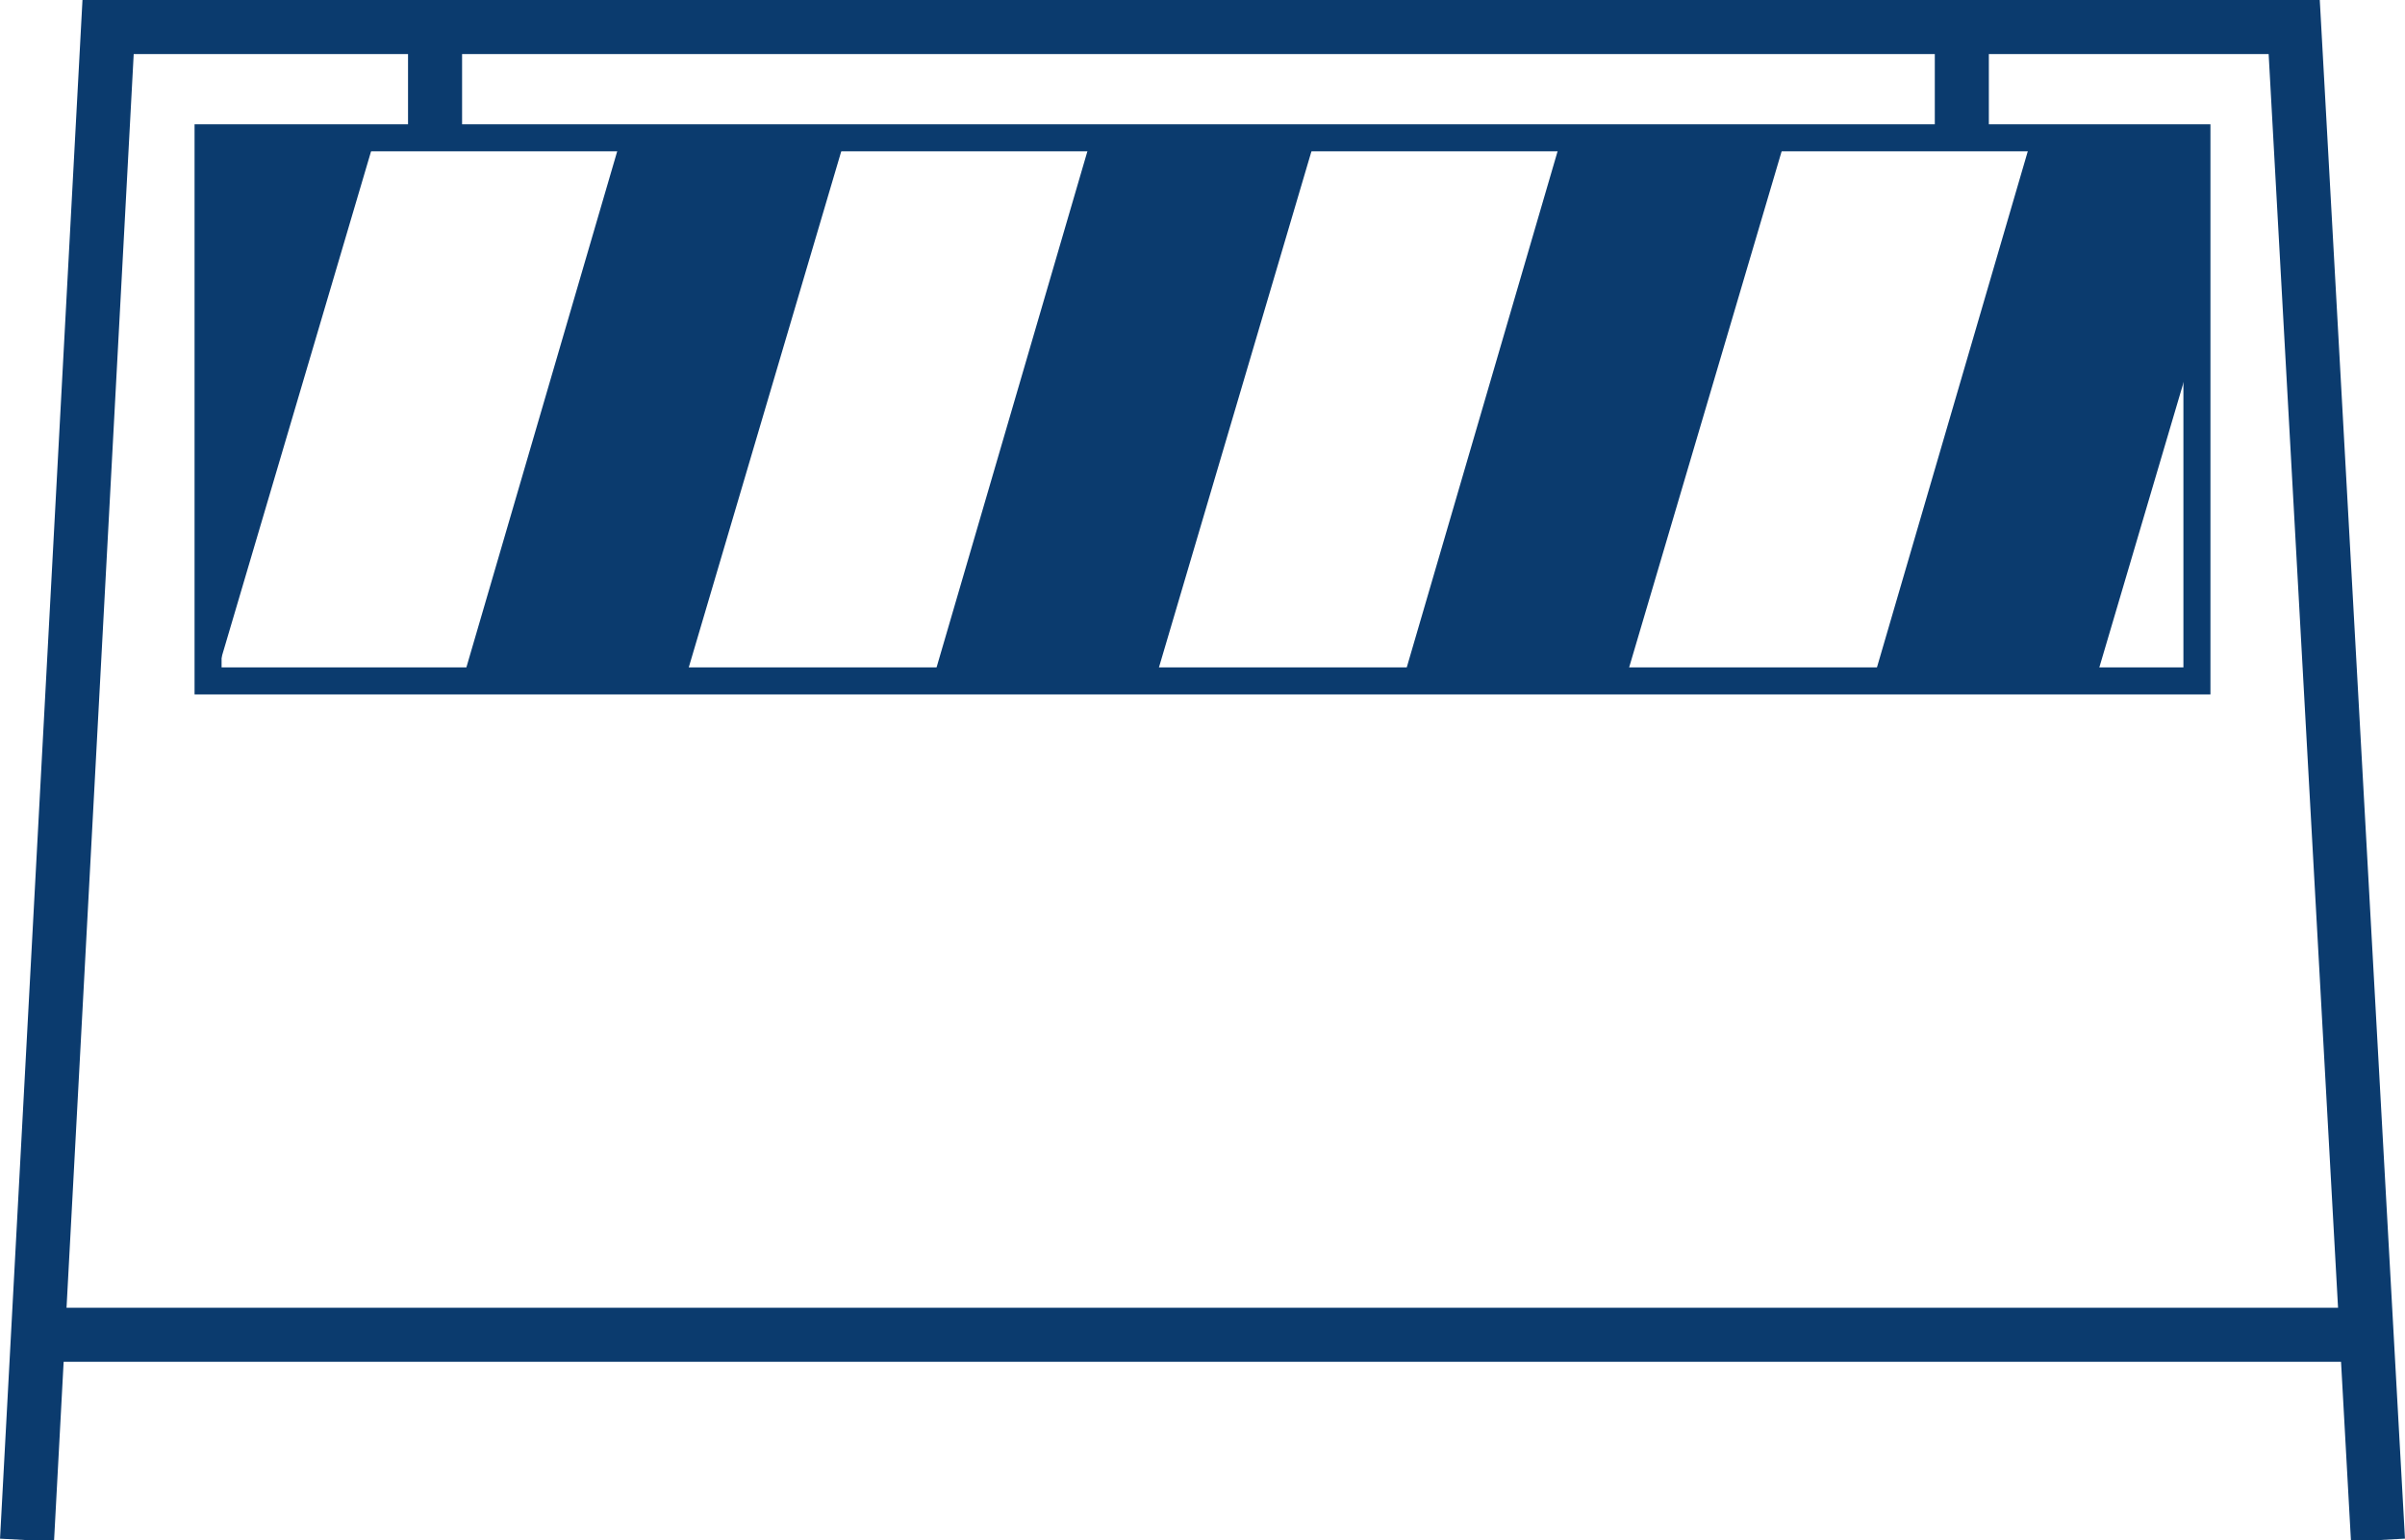 <?xml version="1.0" encoding="UTF-8"?>
<svg xmlns="http://www.w3.org/2000/svg" xmlns:xlink="http://www.w3.org/1999/xlink" version="1.1" viewBox="0 0 89 57">
  <defs>
    <style>
      .cls-1, .cls-2, .cls-3 {
        fill: none;
      }

      .cls-2 {
        stroke-width: 2px;
      }

      .cls-2, .cls-3 {
        stroke: #0b3b6e;
        stroke-miterlimit: 10;
      }

      .cls-3 {
        stroke-width: 1px;
      }

      .cls-4 {
        fill: #0b3b6e;
      }

      .cls-5 {
        clip-path: url(#clippath);
      }
    </style>
    <clipPath id="clippath">
      <rect class="cls-1" x="7.7" y="5.1" width="73.6" height="20.1"/>
    </clipPath>
  </defs>
  <!-- Generator: Adobe Illustrator 28.7.5, SVG Export Plug-In . SVG Version: 1.2.0 Build 176)  -->
  <g>
    <g id="_レイヤー_1">
      <rect class="cls-3" x="7.7" y="5.1" width="73.6" height="20.1"/>
      <g class="cls-5">
        <g>
          <polygon class="cls-4" points="5.4 33.8 -2.9 33.8 6.2 3 14.5 3 5.4 33.8"/>
          <polygon class="cls-4" points="22.8 33.8 14.6 33.8 23.6 3 31.9 3 22.8 33.8"/>
          <polygon class="cls-4" points="40.2 33.8 32 33.8 41 3 49.3 3 40.2 33.8"/>
          <polygon class="cls-4" points="57.6 33.8 49.4 33.8 58.4 3 66.7 3 57.6 33.8"/>
          <polygon class="cls-4" points="75 33.8 66.8 33.8 75.8 3 84.1 3 75 33.8"/>
        </g>
      </g>
      <polyline class="cls-2" points="1 57 4 1 84.9 1 88 57"/>
      <line class="cls-2" x1="16.1" y1="5.1" x2="16.1" y2="1"/>
      <line class="cls-2" x1="72.6" y1="5.1" x2="72.6" y2="1"/>
      <line class="cls-2" x1="1" y1="49.4" x2="88" y2="49.4"/>
    </g>
  </g>
</svg>